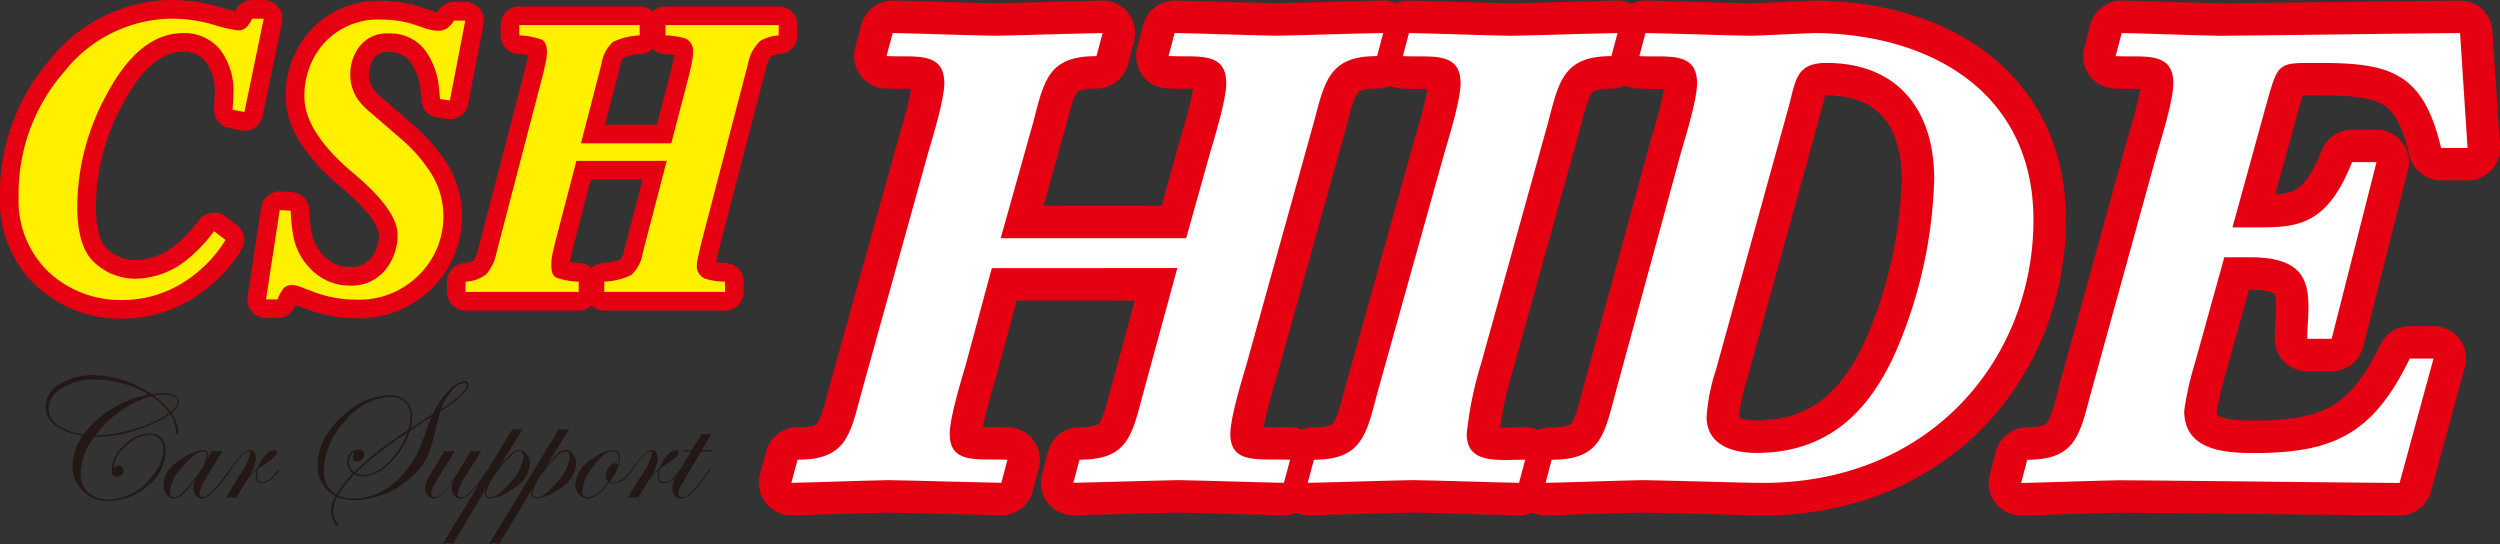 <svg xmlns="http://www.w3.org/2000/svg" xmlns:xlink="http://www.w3.org/1999/xlink" width="243.2" height="52.936" viewBox="0 0 243.2 52.936">
  <rect x="0" y="0" width="243.2" height="52.936" fill="#333333" stroke="none"/>
  <defs>
    <clipPath id="clip-path">
      <rect id="長方形_1294" data-name="長方形 1294" width="243.2" height="52.936" transform="translate(0 0)" fill="none"/>
    </clipPath>
  </defs>
  <g id="ロゴ" transform="translate(0 0)">
    <g id="グループ_1514" data-name="グループ 1514" clip-path="url(#clip-path)">
      <path id="パス_1231" data-name="パス 1231" d="M17.409,39.067a1.552,1.552,0,0,1-.748,1.122,3.383,3.383,0,0,1,.682,1.857c0,.139-.042.206-.125.206-.066,0-.1-.09-.1-.273a3.005,3.005,0,0,0-.582-1.69,11.005,11.005,0,0,1-3.282,1.551,12.411,12.411,0,0,1-3.682.654,3.707,3.707,0,0,1-.39-.016A6.178,6.178,0,0,0,7.85,46.055a2.426,2.426,0,0,0,.728,1.856,2.789,2.789,0,0,0,1.984.682,5.4,5.4,0,0,0,4.227-2.271,4.211,4.211,0,0,0,1.123-2.6,1.379,1.379,0,0,0-.391-1.032,1.417,1.417,0,0,0-1.038-.383,3.445,3.445,0,0,0-2.23,1.1,2.982,2.982,0,0,0-1.191,2.042c0,.055.016.084.048.084a.138.138,0,0,0,.067-.034.644.644,0,0,1,.412-.2c.281,0,.421.151.421.456a.537.537,0,0,1-.6.616q-.549,0-.549-.665a3.345,3.345,0,0,1,1.206-2.358,3.543,3.543,0,0,1,2.446-1.168q1.6,0,1.6,1.754a4.329,4.329,0,0,1-1.734,3.307,5.752,5.752,0,0,1-3.848,1.494,3.382,3.382,0,0,1-2.475-.991,3.3,3.3,0,0,1-1-2.445,5.234,5.234,0,0,1,.99-2.9q-3.6-.666-3.6-2.846a2.549,2.549,0,0,1,1.34-2.171A5.977,5.977,0,0,1,9.115,36.5a10.268,10.268,0,0,1,5.632,1.855,5.156,5.156,0,0,1,1.007-.1c1.1,0,1.655.274,1.655.817m-2.9-.682A10.58,10.58,0,0,0,9.131,36.92a5.643,5.643,0,0,0-3.082.833A2.345,2.345,0,0,0,4.73,39.7q0,1.987,3.378,2.571a10.278,10.278,0,0,1,6.406-3.885m1.955,1.788a6.244,6.244,0,0,0-1.722-1.639,9.848,9.848,0,0,0-3.036,1.46,10.01,10.01,0,0,0-2.43,2.358,13.435,13.435,0,0,0,3.848-.636,10.95,10.95,0,0,0,3.34-1.543m.807-1.106q0-.683-1.331-.682a5.137,5.137,0,0,0-.99.116,6.62,6.62,0,0,1,1.639,1.589q.682-.581.682-1.023" fill="#231815"/>
      <path id="パス_1232" data-name="パス 1232" d="M22.438,45.694a7.917,7.917,0,0,1-1.216,1.615q-.983,1.184-1.549,1.185a.777.777,0,0,1-.625-.288,1.076,1.076,0,0,1-.242-.719,2.155,2.155,0,0,1,.267-.973A11.266,11.266,0,0,1,17.8,48.085a1.29,1.29,0,0,1-.856.409.908.908,0,0,1-.74-.379,1.488,1.488,0,0,1-.3-.953q0-1.6,2.254-2.828a3.586,3.586,0,0,1,1.6-.551.45.45,0,0,1,.516.5,1.443,1.443,0,0,1-.066.373l.424-.806a1.952,1.952,0,0,0,.44.058,3.756,3.756,0,0,0,.583-.058L20.18,46.288a4.7,4.7,0,0,0-.766,1.689q0,.391.325.391t1.067-.762a14.35,14.35,0,0,0,1.49-1.879c.034-.055.064-.083.092-.083a.045.045,0,0,1,.05.05m-2.292-1.378c0-.27-.125-.407-.375-.407q-.765,0-2.009,1.5a4.329,4.329,0,0,0-1.243,2.422c0,.36.16.54.482.54q.575,0,1.988-1.9a5.007,5.007,0,0,0,1.157-2.148" fill="#231815"/>
      <path id="パス_1233" data-name="パス 1233" d="M27.2,45.694a2.959,2.959,0,0,1-.5.609,1.721,1.721,0,0,1-1.191.7c-.423,0-.634-.245-.634-.731a2.316,2.316,0,0,1,.1-.591,5.661,5.661,0,0,0-.853.907q-.328.447-1.135,1.829c-.294-.022-.466-.032-.516-.032-.022,0-.192.01-.508.032l1.365-2.213a6.631,6.631,0,0,0,1.023-2.063c0-.156-.063-.233-.191-.233q-.468,0-1.693,1.792c-.05.078-.1.117-.133.117-.023-.005-.033-.021-.033-.049a.125.125,0,0,1,.033-.068l.15-.206q1.282-1.71,1.741-1.711.667,0,.667.859a3.448,3.448,0,0,1-.683,1.695,6.643,6.643,0,0,1,.824-.814,4.163,4.163,0,0,1,.787-1.24,1.277,1.277,0,0,1,.844-.5c.172,0,.258.076.258.225q0,.4-1.156,1.14-.185.117-.55.341l-.1.083a2.256,2.256,0,0,0-.117.632q0,.7.525.7.651,0,1.418-1.076c.111-.124.18-.185.207-.185a.045.045,0,0,1,.051.05" fill="#231815"/>
      <path id="パス_1234" data-name="パス 1234" d="M45.587,37.429q0,.4-.8,1.152a11.3,11.3,0,0,1-1.959,1.442q-.15.477-.441,1.722a15.472,15.472,0,0,1-.857,2.777,5.814,5.814,0,0,1-1.29,1.667,8.264,8.264,0,0,1-5.814,2.454,4.039,4.039,0,0,1-1.631-.307,3.025,3.025,0,0,0-.391,1.332,2.063,2.063,0,0,0,.478,1.317.157.157,0,0,1,.05.117c0,.043-.028.066-.083.066-.129,0-.266-.172-.415-.517a2.452,2.452,0,0,1-.221-.966,3.051,3.051,0,0,1,.424-1.433A3.185,3.185,0,0,1,30.9,45.165a5.4,5.4,0,0,1,.832-2.8,8.665,8.665,0,0,1,2.338-2.5,6.4,6.4,0,0,1,3.8-1.415,2.267,2.267,0,0,1,1.627.573,2.049,2.049,0,0,1,.6,1.556,4.2,4.2,0,0,1-.15,1.09q1.224-.816,2.164-1.382a7.987,7.987,0,0,1,1.505-2.244A2.457,2.457,0,0,1,45.2,37.1q.392,0,.391.325m-5.641,3.119a1.862,1.862,0,0,0-.553-1.406,2.015,2.015,0,0,0-1.459-.532A5.918,5.918,0,0,0,33.6,40.939a7.186,7.186,0,0,0-2.092,4.826,2.464,2.464,0,0,0,1.206,2.329,12.344,12.344,0,0,1,1.622-2.038,1.449,1.449,0,0,1-.548-1.133,1.229,1.229,0,0,1,.316-.852.993.993,0,0,1,.765-.353q.556,0,.557.516a.613.613,0,0,1-.208.462.693.693,0,0,1-.49.195c-.273,0-.409-.131-.409-.39a.535.535,0,0,1,.084-.267.976.976,0,0,0,.034-.124c0-.035-.017-.05-.051-.05-.094,0-.191.1-.291.3a1.308,1.308,0,0,0-.149.589,1.271,1.271,0,0,0,.507.984,30.365,30.365,0,0,1,5.283-4.119,4.746,4.746,0,0,0,.207-1.265m2.064-.033q-.973.615-2.13,1.4a7.263,7.263,0,0,1-1.926,3.1,3.933,3.933,0,0,1-2.641,1.329,2.092,2.092,0,0,1-.841-.2,11.829,11.829,0,0,0-1.6,2.049,3.746,3.746,0,0,0,1.548.307,5.783,5.783,0,0,0,3.028-.886,8,8,0,0,0,2.512-2.459,9.451,9.451,0,0,0,.774-1.36q.283-.629.915-2.367.15-.432.358-.907m-2.355,1.532-.549.373a31.278,31.278,0,0,0-4.525,3.6,1.573,1.573,0,0,0,.748.183,3.652,3.652,0,0,0,2.438-1.221,7.557,7.557,0,0,0,1.888-2.937m5.774-4.6c0-.133-.077-.2-.233-.2a1.843,1.843,0,0,0-1.243.769,5.46,5.46,0,0,0-1.061,1.8,11.353,11.353,0,0,0,1.818-1.349q.719-.672.719-1.023" fill="#231815"/>
      <path id="パス_1235" data-name="パス 1235" d="M47.581,45.694a7.3,7.3,0,0,1-1.207,1.616q-1,1.182-1.583,1.184a.788.788,0,0,1-.621-.3,1.054,1.054,0,0,1-.254-.711,2.1,2.1,0,0,1,.324-.907l-.166.225a12.732,12.732,0,0,1-1.123,1.314,1.121,1.121,0,0,1-.74.375.785.785,0,0,1-.616-.288,1.031,1.031,0,0,1-.25-.7A2.214,2.214,0,0,1,41.72,46.4l1.514-2.546a2.323,2.323,0,0,0,.441.058,4.682,4.682,0,0,0,.565-.058l-1.979,3.262a1.768,1.768,0,0,0-.3.882q0,.374.317.373.842,0,2.7-3.136l.815-1.381a2.014,2.014,0,0,0,.433.058,4.188,4.188,0,0,0,.59-.058L45.48,46.022a5.811,5.811,0,0,0-.948,1.989c0,.24.114.357.341.357q.667,0,2.166-2.1l.259-.358.15-.183c.027-.055.055-.084.083-.084a.045.045,0,0,1,.05.05" fill="#231815"/>
      <path id="パス_1236" data-name="パス 1236" d="M51.536,45.115a3.073,3.073,0,0,1-1.689,2.471,4.427,4.427,0,0,1-2.146.908c-.355,0-.533-.167-.533-.5a1.429,1.429,0,0,1,.084-.409L44.065,52.9a2.254,2.254,0,0,0-.474-.067,1.542,1.542,0,0,0-.541.1L49.88,41.7a1.341,1.341,0,0,0,.442.077,2.4,2.4,0,0,0,.548-.077L48.4,45.7a12.852,12.852,0,0,1,1.293-1.546,1.217,1.217,0,0,1,.8-.368.908.908,0,0,1,.741.384,1.5,1.5,0,0,1,.3.948m-.616-.664c0-.362-.161-.542-.482-.542q-.607,0-2.038,1.955a4.861,4.861,0,0,0-1.107,2.081c0,.283.13.423.391.423q.767,0,2-1.492a4.329,4.329,0,0,0,1.235-2.425" fill="#231815"/>
      <path id="パス_1237" data-name="パス 1237" d="M56.053,45.115a3.073,3.073,0,0,1-1.689,2.471,4.427,4.427,0,0,1-2.146.908c-.355,0-.533-.167-.533-.5a1.429,1.429,0,0,1,.084-.409L48.582,52.9a2.254,2.254,0,0,0-.474-.067,1.547,1.547,0,0,0-.541.1L54.4,41.7a1.341,1.341,0,0,0,.442.077,2.4,2.4,0,0,0,.548-.077L52.917,45.7a12.852,12.852,0,0,1,1.293-1.546,1.217,1.217,0,0,1,.8-.368.907.907,0,0,1,.741.384,1.5,1.5,0,0,1,.3.948m-.616-.664c0-.362-.161-.542-.482-.542q-.608,0-2.038,1.955a4.861,4.861,0,0,0-1.107,2.081c0,.283.13.423.391.423q.767,0,2-1.492a4.329,4.329,0,0,0,1.235-2.425" fill="#231815"/>
      <path id="パス_1238" data-name="パス 1238" d="M61.54,45.686c0,.087-.164.295-.492.622a2.036,2.036,0,0,1-1.348.729.993.993,0,0,1-.458-.1q-1.1,1.555-2.065,1.558a1.084,1.084,0,0,1-.853-.413,1.463,1.463,0,0,1-.355-.985,3.215,3.215,0,0,1,1.682-2.471,3.676,3.676,0,0,1,1.946-.842q.716,0,.715.767a4.135,4.135,0,0,1-1.006,2.305.728.728,0,0,0,.374.1,1.621,1.621,0,0,0,.876-.348,3.013,3.013,0,0,0,.817-.838c.061-.078.106-.117.133-.117a.03.03,0,0,1,.034.035m-1.352-1.12q0-.674-.607-.673-.758,0-1.847,1.447a4.395,4.395,0,0,0-1.09,2.438c0,.384.183.573.549.573q.9,0,1.964-1.48a.813.813,0,0,1-.242-.549,1.419,1.419,0,0,1,.324-.842.868.868,0,0,1,.633-.431c.089,0,.149.055.183.165a1.523,1.523,0,0,0,.133-.648" fill="#231815"/>
      <path id="パス_1239" data-name="パス 1239" d="M66.3,45.694a2.959,2.959,0,0,1-.5.609,1.721,1.721,0,0,1-1.191.7c-.423,0-.634-.245-.634-.731a2.316,2.316,0,0,1,.1-.591,5.616,5.616,0,0,0-.853.907q-.329.447-1.135,1.829c-.294-.022-.466-.032-.516-.032-.022,0-.192.01-.508.032l1.365-2.213a6.631,6.631,0,0,0,1.023-2.063c0-.156-.064-.233-.191-.233q-.468,0-1.694,1.792c-.049.078-.094.117-.133.117-.022-.005-.033-.021-.033-.049a.132.132,0,0,1,.033-.068l.15-.206q1.284-1.71,1.742-1.711.667,0,.667.859a3.448,3.448,0,0,1-.683,1.695,6.643,6.643,0,0,1,.824-.814,4.163,4.163,0,0,1,.787-1.24,1.274,1.274,0,0,1,.844-.5c.172,0,.258.076.258.225q0,.4-1.157,1.14-.183.117-.549.341l-.1.083a2.249,2.249,0,0,0-.116.632q0,.7.525.7c.434,0,.9-.359,1.418-1.076.111-.124.18-.185.207-.185a.045.045,0,0,1,.051.05" fill="#231815"/>
      <path id="パス_1240" data-name="パス 1240" d="M69.356,43.783l-.067.126H68.2l-1.855,3.169a1.979,1.979,0,0,0-.342.916c0,.249.13.373.392.373q.758,0,2.557-2.64c.039-.055.073-.083.1-.083a.044.044,0,0,1,.05.049.793.793,0,0,1-.083.134l-.358.491q-1.566,2.173-2.357,2.175a.857.857,0,0,1-.654-.282,1,1,0,0,1-.262-.708,2.623,2.623,0,0,1,.441-1.249l1.4-2.345h-.849l.084-.126h.832l.973-1.612a1.794,1.794,0,0,0,.957,0l-.957,1.612Z" fill="#231815"/>
      <path id="パス_1241" data-name="パス 1241" d="M20.7,2.382a14.814,14.814,0,0,0,2.409.57,1.141,1.141,0,0,0,.867-.3,3.552,3.552,0,0,0,.56-.834h1.119l-1.877,9.08-1.156-.227c.037-.544.057-.863.063-.959s.01-.236.01-.426a6.575,6.575,0,0,0-1.373-4.567,4.518,4.518,0,0,0-3.483-1.5q-4.3,0-7.473,5.991A22.89,22.89,0,0,0,7.517,20.1q0,4.038,1.761,5.525a5.822,5.822,0,0,0,3.835,1.488,8.156,8.156,0,0,0,5.109-1.876,14.927,14.927,0,0,0,2.6-2.749l1.12.854a12.749,12.749,0,0,1-4.55,4.4,11.044,11.044,0,0,1-5.342,1.44A10.254,10.254,0,0,1,4.71,26.444a9.6,9.6,0,0,1-2.9-7.326A17.971,17.971,0,0,1,6.254,6.97,13.5,13.5,0,0,1,16.8,1.814a14.393,14.393,0,0,1,3.909.568" fill="#e50012"/>
      <path id="パス_1242" data-name="パス 1242" d="M20.7,2.382a14.814,14.814,0,0,0,2.409.57,1.141,1.141,0,0,0,.867-.3,3.552,3.552,0,0,0,.56-.834h1.119l-1.877,9.08-1.156-.227c.037-.544.057-.863.063-.959s.01-.236.01-.426a6.575,6.575,0,0,0-1.373-4.567,4.518,4.518,0,0,0-3.483-1.5q-4.3,0-7.473,5.991A22.89,22.89,0,0,0,7.517,20.1q0,4.038,1.761,5.525a5.822,5.822,0,0,0,3.835,1.488,8.156,8.156,0,0,0,5.109-1.876,14.927,14.927,0,0,0,2.6-2.749l1.12.854a12.749,12.749,0,0,1-4.55,4.4,11.044,11.044,0,0,1-5.342,1.44A10.254,10.254,0,0,1,4.71,26.444a9.6,9.6,0,0,1-2.9-7.326A17.971,17.971,0,0,1,6.254,6.97,13.5,13.5,0,0,1,16.8,1.814,14.393,14.393,0,0,1,20.7,2.382Z" fill="none" stroke="#e50012" stroke-linejoin="round" stroke-width="3.627"/>
      <path id="パス_1243" data-name="パス 1243" d="M25.876,29.126l1.335-8.7,1.065.074a17.468,17.468,0,0,0,.308,2.71,6.189,6.189,0,0,0,1.245,2.521,5.737,5.737,0,0,0,1.887,1.527,5.119,5.119,0,0,0,2.3.52,4.192,4.192,0,0,0,3.439-1.488,5.3,5.3,0,0,0,1.218-3.459q0-2.443-4.531-6.178-4.53-3.9-4.53-7.221a7.652,7.652,0,0,1,1.994-5.327,7.134,7.134,0,0,1,5.568-2.2,10.417,10.417,0,0,1,2.04.208,8.439,8.439,0,0,1,1.21.321l.939.323a6.262,6.262,0,0,0,.631.162,2.941,2.941,0,0,0,.578.066,1.514,1.514,0,0,0,.992-.284,2.717,2.717,0,0,0,.6-.7h1.1l-1.5,7.772-.957-.133-.126-1.27a7.379,7.379,0,0,0-1.065-3.089,4.223,4.223,0,0,0-3.791-2.028,3.348,3.348,0,0,0-3.1,1.63,4.446,4.446,0,0,0-.65,2.331,4.2,4.2,0,0,0,.667,2.349A6.423,6.423,0,0,0,35.872,10.8l3.189,2.749a15.025,15.025,0,0,1,2.882,3.327,7.747,7.747,0,0,1,1.189,4.254,7.936,7.936,0,0,1-2.3,5.543A8.208,8.208,0,0,1,34.5,29.145a10.617,10.617,0,0,1-2.03-.2,12.237,12.237,0,0,1-2.013-.569l-.939-.356q-.469-.186-.65-.234a1.631,1.631,0,0,0-.415-.046,1.09,1.09,0,0,0-.875.309A4.464,4.464,0,0,0,27,29.126Z" fill="#e50012"/>
      <path id="パス_1244" data-name="パス 1244" d="M25.876,29.126l1.335-8.7,1.065.074a17.468,17.468,0,0,0,.308,2.71,6.189,6.189,0,0,0,1.245,2.521,5.737,5.737,0,0,0,1.887,1.527,5.119,5.119,0,0,0,2.3.52,4.192,4.192,0,0,0,3.439-1.488,5.3,5.3,0,0,0,1.218-3.459q0-2.443-4.531-6.178-4.53-3.9-4.53-7.221a7.652,7.652,0,0,1,1.994-5.327,7.134,7.134,0,0,1,5.568-2.2,10.417,10.417,0,0,1,2.04.208,8.439,8.439,0,0,1,1.21.321l.939.323a6.262,6.262,0,0,0,.631.162,2.941,2.941,0,0,0,.578.066,1.514,1.514,0,0,0,.992-.284,2.717,2.717,0,0,0,.6-.7h1.1l-1.5,7.772-.957-.133-.126-1.27a7.379,7.379,0,0,0-1.065-3.089,4.223,4.223,0,0,0-3.791-2.028,3.348,3.348,0,0,0-3.1,1.63,4.446,4.446,0,0,0-.65,2.331,4.2,4.2,0,0,0,.667,2.349A6.423,6.423,0,0,0,35.872,10.8l3.189,2.749a15.025,15.025,0,0,1,2.882,3.327,7.747,7.747,0,0,1,1.189,4.254,7.936,7.936,0,0,1-2.3,5.543A8.208,8.208,0,0,1,34.5,29.145a10.617,10.617,0,0,1-2.03-.2,12.237,12.237,0,0,1-2.013-.569l-.939-.356q-.469-.186-.65-.234a1.631,1.631,0,0,0-.415-.046,1.09,1.09,0,0,0-.875.309A4.464,4.464,0,0,0,27,29.126Z" fill="none" stroke="#e50012" stroke-linejoin="round" stroke-width="3.627"/>
      <path id="パス_1245" data-name="パス 1245" d="M45.292,27.4a3.667,3.667,0,0,0,1.995-.7,4.416,4.416,0,0,0,1-2.082l4.538-17.4c.1-.4.183-.8.262-1.175a4.847,4.847,0,0,0,.117-.948q0-.986-.506-1.241a7.343,7.343,0,0,0-2.183-.409V2.438H62.228V3.443a6.751,6.751,0,0,0-2.6.636,3.649,3.649,0,0,0-1.119,2.152l-1.992,7.712H65.3l1.754-6.727q.158-.663.262-1.2a5,5,0,0,0,.1-.919,1.321,1.321,0,0,0-.718-1.346,6.9,6.9,0,0,0-1.959-.3V2.438H75.755V3.443a4.2,4.2,0,0,0-1.787.533,4.035,4.035,0,0,0-1.209,2.255l-4.538,17.4-.305,1.344c-.06.29-.1.469-.108.54a1.492,1.492,0,0,0-.018.254,1.315,1.315,0,0,0,.812,1.344,6.689,6.689,0,0,0,1.93.284v1H58.783v-1a6.85,6.85,0,0,0,2.609-.634A3.616,3.616,0,0,0,62.52,24.62l2.338-8.97H56.073L53.99,23.636c-.144.6-.239,1.028-.287,1.282a5.116,5.116,0,0,0-.072.927q0,.918.487,1.163A7.438,7.438,0,0,0,56.3,27.4v1H45.292Z" fill="#e50012"/>
      <path id="パス_1246" data-name="パス 1246" d="M45.292,27.4a3.667,3.667,0,0,0,1.995-.7,4.416,4.416,0,0,0,1-2.082l4.538-17.4c.1-.4.183-.8.262-1.175a4.847,4.847,0,0,0,.117-.948q0-.986-.506-1.241a7.343,7.343,0,0,0-2.183-.409V2.438H62.228V3.443a6.751,6.751,0,0,0-2.6.636,3.649,3.649,0,0,0-1.119,2.152l-1.992,7.712H65.3l1.754-6.727q.158-.663.262-1.2a5,5,0,0,0,.1-.919,1.321,1.321,0,0,0-.718-1.346,6.9,6.9,0,0,0-1.959-.3V2.438H75.755V3.443a4.2,4.2,0,0,0-1.787.533,4.035,4.035,0,0,0-1.209,2.255l-4.538,17.4-.305,1.344c-.06.29-.1.469-.108.54a1.492,1.492,0,0,0-.018.254,1.315,1.315,0,0,0,.812,1.344,6.689,6.689,0,0,0,1.93.284v1H58.783v-1a6.85,6.85,0,0,0,2.609-.634A3.616,3.616,0,0,0,62.52,24.62l2.338-8.97H56.073L53.99,23.636c-.144.6-.239,1.028-.287,1.282a5.116,5.116,0,0,0-.072.927q0,.918.487,1.163A7.438,7.438,0,0,0,56.3,27.4v1H45.292Z" fill="none" stroke="#e50012" stroke-linejoin="round" stroke-width="3.627"/>
      <path id="パス_1247" data-name="パス 1247" d="M20.7,2.382a14.814,14.814,0,0,0,2.409.57,1.141,1.141,0,0,0,.867-.3,3.552,3.552,0,0,0,.56-.834h1.119l-1.877,9.08-1.156-.227c.037-.544.057-.863.063-.959s.01-.236.01-.426a6.575,6.575,0,0,0-1.373-4.567,4.518,4.518,0,0,0-3.483-1.5q-4.3,0-7.473,5.991A22.89,22.89,0,0,0,7.517,20.1q0,4.038,1.761,5.525a5.822,5.822,0,0,0,3.835,1.488,8.156,8.156,0,0,0,5.109-1.876,14.927,14.927,0,0,0,2.6-2.749l1.12.854a12.749,12.749,0,0,1-4.55,4.4,11.044,11.044,0,0,1-5.342,1.44A10.254,10.254,0,0,1,4.71,26.444a9.6,9.6,0,0,1-2.9-7.326A17.971,17.971,0,0,1,6.254,6.97,13.5,13.5,0,0,1,16.8,1.814a14.393,14.393,0,0,1,3.909.568" fill="#fff000"/>
      <path id="パス_1248" data-name="パス 1248" d="M25.876,29.126l1.335-8.7,1.065.074a17.468,17.468,0,0,0,.308,2.71,6.189,6.189,0,0,0,1.245,2.521,5.737,5.737,0,0,0,1.887,1.527,5.119,5.119,0,0,0,2.3.52,4.192,4.192,0,0,0,3.439-1.488,5.3,5.3,0,0,0,1.218-3.459q0-2.443-4.531-6.178-4.53-3.9-4.53-7.221a7.652,7.652,0,0,1,1.994-5.327,7.134,7.134,0,0,1,5.568-2.2,10.417,10.417,0,0,1,2.04.208,8.439,8.439,0,0,1,1.21.321l.939.323a6.262,6.262,0,0,0,.631.162,2.941,2.941,0,0,0,.578.066,1.514,1.514,0,0,0,.992-.284,2.717,2.717,0,0,0,.6-.7h1.1l-1.5,7.772-.957-.133-.126-1.27a7.379,7.379,0,0,0-1.065-3.089,4.223,4.223,0,0,0-3.791-2.028,3.348,3.348,0,0,0-3.1,1.63,4.446,4.446,0,0,0-.65,2.331,4.2,4.2,0,0,0,.667,2.349A6.423,6.423,0,0,0,35.872,10.8l3.189,2.749a15.025,15.025,0,0,1,2.882,3.327,7.747,7.747,0,0,1,1.189,4.254,7.936,7.936,0,0,1-2.3,5.543A8.208,8.208,0,0,1,34.5,29.145a10.617,10.617,0,0,1-2.03-.2,12.237,12.237,0,0,1-2.013-.569l-.939-.356q-.469-.186-.65-.234a1.631,1.631,0,0,0-.415-.046,1.09,1.09,0,0,0-.875.309A4.464,4.464,0,0,0,27,29.126Z" fill="#fff000"/>
      <path id="パス_1249" data-name="パス 1249" d="M45.292,27.4a3.667,3.667,0,0,0,1.995-.7,4.416,4.416,0,0,0,1-2.082l4.538-17.4c.1-.4.183-.8.262-1.175a4.847,4.847,0,0,0,.117-.948q0-.986-.506-1.241a7.343,7.343,0,0,0-2.183-.409V2.438H62.228V3.443a6.751,6.751,0,0,0-2.6.636,3.649,3.649,0,0,0-1.119,2.152l-1.992,7.712H65.3l1.754-6.727q.158-.663.262-1.2a5,5,0,0,0,.1-.919,1.321,1.321,0,0,0-.718-1.346,6.9,6.9,0,0,0-1.959-.3V2.438H75.755V3.443a4.2,4.2,0,0,0-1.787.533,4.035,4.035,0,0,0-1.209,2.255l-4.538,17.4-.305,1.344c-.06.29-.1.469-.108.54a1.492,1.492,0,0,0-.018.254,1.315,1.315,0,0,0,.812,1.344,6.689,6.689,0,0,0,1.93.284v1H58.783v-1a6.85,6.85,0,0,0,2.609-.634A3.616,3.616,0,0,0,62.52,24.62l2.338-8.97H56.073L53.99,23.636c-.144.6-.239,1.028-.287,1.282a5.116,5.116,0,0,0-.072.927q0,.918.487,1.163A7.438,7.438,0,0,0,56.3,27.4v1H45.292Z" fill="#fff000"/>
      <path id="パス_1250" data-name="パス 1250" d="M96.482,26.083,93.973,35.4c-.461,1.588-1.587,5.224-1.587,6.811,0,3.04,2.908,2.379,5.619,2.511l-.595,2.246c-3.636-.068-7.339-.195-10.972-.261-3.175.066-6.278.193-9.453.261l.6-2.246c4.623,0,5.088-2.25,6.147-6.28l6.544-23.531c.462-1.587,1.587-5.222,1.587-6.811,0-3.167-2.908-2.507-5.621-2.642l.6-2.244c3.3.064,6.608.2,9.912.265,3.5-.069,7-.2,10.511-.265l-.6,2.244c-4.623,0-5.087,2.25-6.145,6.413l-3.173,11.3h18.045l2.313-8.263c.465-1.587,1.586-5.222,1.586-6.811,0-3.167-2.91-2.507-5.616-2.642l.593-2.244c3.3.064,6.546.2,9.846.265,3.441-.069,6.875-.2,10.444-.265l-.593,2.244c-4.629,0-5.088,2.383-6.146,6.413L121.272,35.4c-.462,1.588-1.587,5.224-1.587,6.811,0,3.04,2.906,2.379,5.816,2.511l-.6,2.246c-3.438-.068-6.809-.195-10.244-.261-3.436.066-6.875.193-10.245.261l.6-2.246c4.625,0,5.09-2.25,6.146-6.28l3.37-12.363Z" fill="#e50012"/>
      <path id="パス_1251" data-name="パス 1251" d="M96.482,26.083,93.973,35.4c-.461,1.588-1.587,5.224-1.587,6.811,0,3.04,2.908,2.379,5.619,2.511l-.595,2.246c-3.636-.068-7.339-.195-10.972-.261-3.175.066-6.278.193-9.453.261l.6-2.246c4.623,0,5.088-2.25,6.147-6.28l6.544-23.531c.462-1.587,1.587-5.222,1.587-6.811,0-3.167-2.908-2.507-5.621-2.642l.6-2.244c3.3.064,6.608.2,9.912.265,3.5-.069,7-.2,10.511-.265l-.6,2.244c-4.623,0-5.087,2.25-6.145,6.413l-3.173,11.3h18.045l2.313-8.263c.465-1.587,1.586-5.222,1.586-6.811,0-3.167-2.91-2.507-5.616-2.642l.593-2.244c3.3.064,6.546.2,9.846.265,3.441-.069,6.875-.2,10.444-.265l-.593,2.244c-4.629,0-5.088,2.383-6.146,6.413L121.272,35.4c-.462,1.588-1.587,5.224-1.587,6.811,0,3.04,2.906,2.379,5.816,2.511l-.6,2.246c-3.438-.068-6.809-.195-10.244-.261-3.436.066-6.875.193-10.245.261l.6-2.246c4.625,0,5.09-2.25,6.146-6.28l3.37-12.363Z" fill="none" stroke="#e50012" stroke-linejoin="round" stroke-width="6.317"/>
      <path id="パス_1252" data-name="パス 1252" d="M140.5,14.915c.461-1.587,1.585-5.222,1.585-6.811,0-3.167-2.908-2.507-5.617-2.642l.593-2.244c3.3.062,6.612.2,9.914.263,3.439-.068,6.943-.2,10.38-.263l-.6,2.244c-4.627,0-5.09,2.383-6.145,6.413L144.074,35.4a35.4,35.4,0,0,0-1.392,6.81c0,2.974,3.04,2.512,5.686,2.512l-.594,2.246c-3.439-.068-6.876-.2-10.311-.261-3.438.064-6.808.193-10.246.261l.6-2.246c4.625,0,5.089-2.383,6.147-6.413Z" fill="#e50012"/>
      <path id="パス_1253" data-name="パス 1253" d="M140.5,14.915c.461-1.587,1.585-5.222,1.585-6.811,0-3.167-2.908-2.507-5.617-2.642l.593-2.244c3.3.062,6.612.2,9.914.263,3.439-.068,6.943-.2,10.38-.263l-.6,2.244c-4.627,0-5.09,2.383-6.145,6.413L144.074,35.4a35.4,35.4,0,0,0-1.392,6.81c0,2.974,3.04,2.512,5.686,2.512l-.594,2.246c-3.439-.068-6.876-.2-10.311-.261-3.438.064-6.808.193-10.246.261l.6-2.246c4.625,0,5.089-2.383,6.147-6.413Z" fill="none" stroke="#e50012" stroke-linejoin="round" stroke-width="6.317"/>
      <path id="パス_1254" data-name="パス 1254" d="M150.941,44.725c4.629,0,5.094-2.249,6.151-6.28l6.411-23.53c.463-1.588,1.586-5.222,1.586-6.811,0-3.168-2.909-2.507-5.618-2.642l.6-2.245c3.437.063,6.807.2,10.245.263,2.114-.067,4.231-.2,6.347-.263,11.3.132,21.15,5.881,21.15,18.171,0,13.554-10.114,25.912-26.967,25.583-3.7-.067-7.338-.2-11.04-.261-3.171.064-6.345.194-9.452.261Zm16-8.792a18.649,18.649,0,0,0-.923,4.627c0,2.713,2.51,3.5,4.825,3.5,6.808,0,10.9-3.833,13.549-9.785a45.316,45.316,0,0,0,3.766-16.853c0-6.672-3.5-11.3-10.507-11.3-2.973,0-2.973,1.786-3.637,4.229Z" fill="#e50012"/>
      <path id="パス_1255" data-name="パス 1255" d="M150.941,44.725c4.629,0,5.094-2.249,6.151-6.28l6.411-23.53c.463-1.588,1.586-5.222,1.586-6.811,0-3.168-2.909-2.507-5.618-2.642l.6-2.245c3.437.063,6.807.2,10.245.263,2.114-.067,4.231-.2,6.347-.263,11.3.132,21.15,5.881,21.15,18.171,0,13.554-10.114,25.912-26.967,25.583-3.7-.067-7.338-.2-11.04-.261-3.171.064-6.345.194-9.452.261Zm16-8.792a18.649,18.649,0,0,0-.923,4.627c0,2.713,2.51,3.5,4.825,3.5,6.808,0,10.9-3.833,13.549-9.785a45.316,45.316,0,0,0,3.766-16.853c0-6.672-3.5-11.3-10.507-11.3-2.973,0-2.973,1.786-3.637,4.229Z" fill="none" stroke="#e50012" stroke-linejoin="round" stroke-width="6.317"/>
      <path id="パス_1256" data-name="パス 1256" d="M197.212,44.726c4.627,0,5.088-2.315,6.146-6.346l6.477-23.465c.465-1.587,1.588-5.222,1.588-6.811,0-3.167-2.907-2.507-5.618-2.642l.592-2.244c3.175.062,6.414.2,9.585.263,7.8-.068,15.532-.2,23.333-.263l.727,11.17h-2.578c-1.721-7.338-4.957-8.265-11.767-8.265-4.03,0-4.03-.2-5.156,3.769L217.173,22.12h2.644c3.831,0,6.608-.332,8.989-6.346h2.38l-4.362,17.184h-2.38c.067-3.834,1.253-7.93-5.486-7.93H216.38l-2.845,10.243a30.176,30.176,0,0,0-1.055,4.7c0,3.764,3.764,4.1,6.74,4.1,7.8,0,11.635-1.85,15.2-9.189h2.312l-3.3,12.1c-9.058-.068-18.179-.2-27.237-.261-3.168.064-6.41.193-9.581.261Z" fill="#e50012"/>
      <path id="パス_1257" data-name="パス 1257" d="M197.212,44.726c4.627,0,5.088-2.315,6.146-6.346l6.477-23.465c.465-1.587,1.588-5.222,1.588-6.811,0-3.167-2.907-2.507-5.618-2.642l.592-2.244c3.175.062,6.414.2,9.585.263,7.8-.068,15.532-.2,23.333-.263l.727,11.17h-2.578c-1.721-7.338-4.957-8.265-11.767-8.265-4.03,0-4.03-.2-5.156,3.769L217.173,22.12h2.644c3.831,0,6.608-.332,8.989-6.346h2.38l-4.362,17.184h-2.38c.067-3.834,1.253-7.93-5.486-7.93H216.38l-2.845,10.243a30.176,30.176,0,0,0-1.055,4.7c0,3.764,3.764,4.1,6.74,4.1,7.8,0,11.635-1.85,15.2-9.189h2.312l-3.3,12.1c-9.058-.068-18.179-.2-27.237-.261-3.168.064-6.41.193-9.581.261Z" fill="none" stroke="#e50012" stroke-linejoin="round" stroke-width="6.317"/>
      <path id="パス_1258" data-name="パス 1258" d="M96.482,26.083,93.973,35.4c-.461,1.588-1.587,5.224-1.587,6.811,0,3.04,2.908,2.379,5.619,2.511l-.595,2.246c-3.636-.068-7.339-.195-10.972-.261-3.175.066-6.278.193-9.453.261l.6-2.246c4.623,0,5.088-2.25,6.147-6.28l6.544-23.531c.462-1.587,1.587-5.222,1.587-6.811,0-3.167-2.908-2.507-5.621-2.642l.6-2.244c3.3.064,6.608.2,9.912.265,3.5-.069,7-.2,10.511-.265l-.6,2.244c-4.623,0-5.087,2.25-6.145,6.413l-3.173,11.3h18.045l2.313-8.263c.465-1.587,1.586-5.222,1.586-6.811,0-3.167-2.91-2.507-5.616-2.642l.593-2.244c3.3.064,6.546.2,9.846.265,3.441-.069,6.875-.2,10.444-.265l-.593,2.244c-4.629,0-5.088,2.383-6.146,6.413L121.272,35.4c-.462,1.588-1.587,5.224-1.587,6.811,0,3.04,2.906,2.379,5.816,2.511l-.6,2.246c-3.438-.068-6.809-.195-10.244-.261-3.436.066-6.875.193-10.245.261l.6-2.246c4.625,0,5.09-2.25,6.146-6.28l3.37-12.363Z" fill="#fff"/>
      <path id="パス_1259" data-name="パス 1259" d="M140.5,14.915c.461-1.587,1.585-5.222,1.585-6.811,0-3.167-2.908-2.507-5.617-2.642l.593-2.244c3.3.062,6.612.2,9.914.263,3.439-.068,6.943-.2,10.38-.263l-.6,2.244c-4.627,0-5.09,2.383-6.145,6.413L144.074,35.4a35.4,35.4,0,0,0-1.392,6.81c0,2.974,3.04,2.512,5.686,2.512l-.594,2.246c-3.439-.068-6.876-.2-10.311-.261-3.438.064-6.808.193-10.246.261l.6-2.246c4.625,0,5.089-2.383,6.147-6.413Z" fill="#fff"/>
      <path id="パス_1260" data-name="パス 1260" d="M150.941,44.725c4.629,0,5.094-2.249,6.151-6.28l6.411-23.53c.463-1.588,1.586-5.222,1.586-6.811,0-3.168-2.909-2.507-5.618-2.642l.6-2.245c3.437.063,6.807.2,10.245.263,2.114-.067,4.231-.2,6.347-.263,11.3.132,21.15,5.881,21.15,18.171,0,13.554-10.114,25.912-26.967,25.583-3.7-.067-7.338-.2-11.04-.261-3.171.064-6.345.194-9.452.261Zm16-8.792a18.649,18.649,0,0,0-.923,4.627c0,2.713,2.51,3.5,4.825,3.5,6.808,0,10.9-3.833,13.549-9.785a45.316,45.316,0,0,0,3.766-16.853c0-6.672-3.5-11.3-10.507-11.3-2.973,0-2.973,1.786-3.637,4.229Z" fill="#fff"/>
      <path id="パス_1261" data-name="パス 1261" d="M197.212,44.726c4.627,0,5.088-2.315,6.146-6.346l6.477-23.465c.465-1.587,1.588-5.222,1.588-6.811,0-3.167-2.907-2.507-5.618-2.642l.592-2.244c3.175.062,6.414.2,9.585.263,7.8-.068,15.532-.2,23.333-.263l.727,11.17h-2.578c-1.721-7.338-4.957-8.265-11.767-8.265-4.03,0-4.03-.2-5.156,3.769L217.173,22.12h2.644c3.831,0,6.608-.332,8.989-6.346h2.38l-4.362,17.184h-2.38c.067-3.834,1.253-7.93-5.486-7.93H216.38l-2.845,10.243a30.176,30.176,0,0,0-1.055,4.7c0,3.764,3.764,4.1,6.74,4.1,7.8,0,11.635-1.85,15.2-9.189h2.312l-3.3,12.1c-9.058-.068-18.179-.2-27.237-.261-3.168.064-6.41.193-9.581.261Z" fill="#fff"/>
    </g>
  </g>
</svg>
